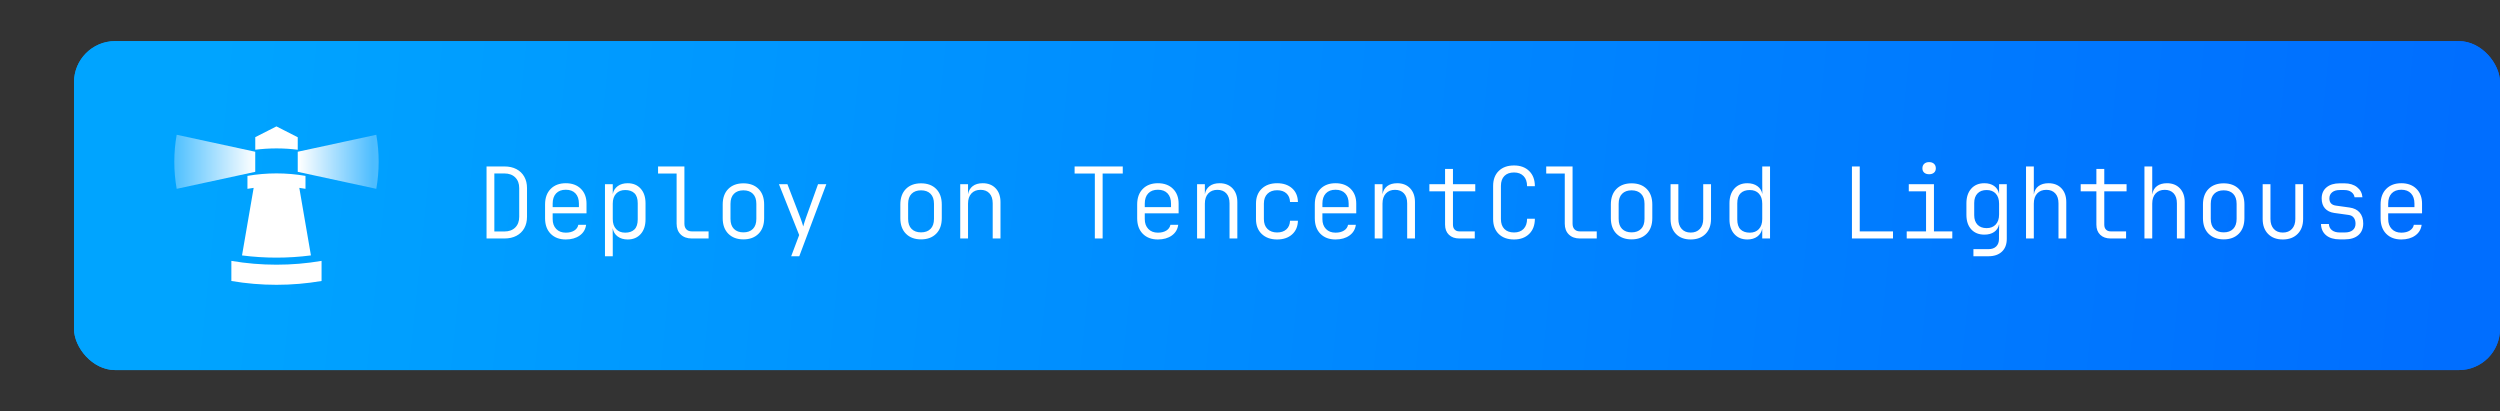 <svg xmlns="http://www.w3.org/2000/svg" xmlns:xlink="http://www.w3.org/1999/xlink" fill="none" version="1.1" width="304" height="50" viewBox="0 0 304 50"><rect x="0" y="0" width="304" height="50" fill="#333333" stroke="none"/><defs><linearGradient x1="0.055" y1="0.15" x2="0.988" y2="0.163" id="master_svg0_1_0753"><stop offset="0%" stop-color="#00A4FF" stop-opacity="1"/><stop offset="100%" stop-color="#006EFF" stop-opacity="1"/></linearGradient><clipPath id="master_svg1_1_10"><rect x="0" y="0" width="67.241" height="50" rx="0"/></clipPath><linearGradient x1="0" y1="0.5" x2="1" y2="0.5" id="master_svg2_1_001"><stop offset="0%" stop-color="#FFFFFF" stop-opacity="0.3"/><stop offset="100%" stop-color="#FFFFFF" stop-opacity="1"/></linearGradient><linearGradient x1="0.932" y1="0.5" x2="0.011" y2="0.5" id="master_svg3_1_002"><stop offset="1%" stop-color="#FFFFFF" stop-opacity="0.3"/><stop offset="100%" stop-color="#FFFFFF" stop-opacity="1"/></linearGradient><linearGradient x1="0.055" y1="0.15" x2="0.988" y2="0.163" id="master_svg4_1_0753"><stop offset="0%" stop-color="#00A4FF" stop-opacity="1"/><stop offset="100%" stop-color="#006EFF" stop-opacity="1"/></linearGradient><clipPath id="master_svg5_1_0816"><rect x="0" y="0" width="67.241" height="50" rx="0"/></clipPath><linearGradient x1="0" y1="0.5" x2="1" y2="0.5" id="master_svg6_1_0827"><stop offset="0%" stop-color="#FFFFFF" stop-opacity="0.3"/><stop offset="100%" stop-color="#FFFFFF" stop-opacity="1"/></linearGradient><linearGradient x1="0.932" y1="0.5" x2="0.011" y2="0.5" id="master_svg7_1_0824"><stop offset="1%" stop-color="#FFFFFF" stop-opacity="0.3"/><stop offset="100%" stop-color="#FFFFFF" stop-opacity="1"/></linearGradient></defs><g><g><rect x="9" y="5" width="295" height="40" rx="5" fill="url(#master_svg0_1_0753)" fill-opacity="1"/></g><g clip-path="url(#master_svg1_1_10)"><g><path d="M33.613,18.046C34.479,18.045,35.345,18.1,36.205,18.209L36.205,16.689L34.665,15.904L33.613,15.369L32.564,15.905L31.041,16.678L31.041,18.209C31.894,18.101,32.753,18.046,33.613,18.046Z" fill="#FFFFFF" fill-opacity="1" style="mix-blend-mode:passthrough"/></g><g><path d="M31.037,18.453L31.037,20.895L21.484,22.961C21.099,20.787,21.099,18.562,21.484,16.387L31.037,18.453Z" fill="url(#master_svg2_1_001)" fill-opacity="1" style="mix-blend-mode:passthrough"/></g><g><path d="M36.205,18.453L36.205,20.895L45.757,22.961C46.142,20.787,46.142,18.562,45.757,16.387L36.205,18.453Z" fill="url(#master_svg3_1_002)" fill-opacity="1" style="mix-blend-mode:passthrough"/></g><g><path d="M39.102,31.723L39.102,34.168C35.472,34.787,31.764,34.787,28.134,34.168L28.134,31.723C29.946,32.032,31.781,32.187,33.619,32.186C35.457,32.188,37.291,32.033,39.102,31.723Z" fill="#FFFFFF" fill-opacity="1" style="mix-blend-mode:passthrough"/></g><g><path d="M36.396,22.844C36.648,22.878,36.899,22.915,37.148,22.959L37.148,21.387C34.813,20.984,32.425,20.984,30.09,21.387L30.09,22.961Q30.465,22.897,30.844,22.846L29.429,31.059C30.814,31.238,32.213,31.328,33.616,31.328C35.018,31.328,36.418,31.238,37.809,31.057L36.396,22.844Z" fill="#FFFFFF" fill-opacity="1" style="mix-blend-mode:passthrough"/></g></g><g><path d="M55.465,29L58.176,29C61.38,29,63.12,27.014,63.12,23.649C63.12,20.257,61.38,18.372,58.118,18.372L55.465,18.372L55.465,29ZM56.798,27.898L56.798,19.459L58.002,19.459C60.511,19.459,61.743,20.953,61.743,23.649C61.743,26.332,60.511,27.898,58.002,27.898L56.798,27.898ZM68.5,29.189C69.558,29.189,70.4,28.84,71.081,28.391L70.617,27.507C70.023,27.898,69.413,28.13,68.645,28.13C67.151,28.13,66.122,27.057,66.035,25.375L71.342,25.375C71.371,25.172,71.4,24.911,71.4,24.621C71.4,22.373,70.269,20.924,68.254,20.924C66.456,20.924,64.73,22.504,64.73,25.07C64.73,27.666,66.398,29.189,68.5,29.189ZM66.02,24.432C66.18,22.867,67.166,21.982,68.282,21.982C69.515,21.982,70.24,22.837,70.24,24.432L66.02,24.432ZM73.343,32.32L74.677,32.32L74.677,29.652L74.633,28.275C75.344,28.869,76.098,29.189,76.808,29.189C78.606,29.189,80.231,27.637,80.231,24.94C80.231,22.504,79.129,20.924,77.099,20.924C76.185,20.924,75.3,21.445,74.59,22.04L74.561,22.04L74.43,21.127L73.343,21.127L73.343,32.32ZM76.591,28.072C76.069,28.072,75.373,27.869,74.677,27.26L74.677,23.113C75.431,22.417,76.112,22.04,76.765,22.04C78.273,22.04,78.853,23.2,78.853,24.954C78.853,26.898,77.896,28.072,76.591,28.072ZM83.725,29.189C84.088,29.189,84.305,29.131,84.493,29.073L84.305,28.058C84.16,28.087,84.102,28.087,84.029,28.087C83.826,28.087,83.667,27.927,83.667,27.521L83.667,17.458L82.333,17.458L82.333,27.434C82.333,28.55,82.739,29.189,83.725,29.189ZM86.582,32.393C88.148,32.393,88.974,31.204,89.525,29.667L92.483,21.127L91.192,21.127L89.772,25.491C89.569,26.201,89.337,26.999,89.133,27.724L89.061,27.724C88.785,26.985,88.525,26.187,88.278,25.491L86.683,21.127L85.305,21.127L88.466,29.015L88.292,29.609C87.959,30.581,87.408,31.305,86.523,31.305C86.306,31.305,86.074,31.233,85.915,31.175L85.654,32.233C85.9,32.335,86.219,32.393,86.582,32.393ZM100.313,29.189C102.242,29.189,103.953,27.681,103.953,25.07C103.953,22.446,102.242,20.924,100.313,20.924C98.385,20.924,96.673,22.446,96.673,25.07C96.673,27.681,98.385,29.189,100.313,29.189ZM100.313,28.087C98.95,28.087,98.036,26.883,98.036,25.07C98.036,23.258,98.95,22.04,100.313,22.04C101.676,22.04,102.604,23.258,102.604,25.07C102.604,26.883,101.676,28.087,100.313,28.087ZM106.041,29L107.374,29L107.374,23.287C108.157,22.489,108.709,22.084,109.52,22.084C110.565,22.084,111.014,22.707,111.014,24.186L111.014,29L112.334,29L112.334,24.012C112.334,22.011,111.579,20.924,109.927,20.924C108.853,20.924,108.027,21.518,107.287,22.272L107.258,22.272L107.128,21.127L106.041,21.127L106.041,29ZM120.468,29L121.817,29L121.817,19.503L125.035,19.503L125.035,18.372L117.249,18.372L117.249,19.503L120.468,19.503L120.468,29ZM128.936,29.189C129.995,29.189,130.835,28.84,131.517,28.391L131.053,27.507C130.459,27.898,129.85,28.13,129.081,28.13C127.588,28.13,126.558,27.057,126.471,25.375L131.778,25.375C131.807,25.172,131.836,24.911,131.836,24.621C131.836,22.373,130.705,20.924,128.69,20.924C126.891,20.924,125.166,22.504,125.166,25.07C125.166,27.666,126.834,29.189,128.936,29.189ZM126.457,24.432C126.616,22.867,127.602,21.982,128.719,21.982C129.951,21.982,130.676,22.837,130.676,24.432L126.457,24.432ZM133.779,29L135.113,29L135.113,23.287C135.896,22.489,136.447,22.084,137.259,22.084C138.303,22.084,138.752,22.707,138.752,24.186L138.752,29L140.072,29L140.072,24.012C140.072,22.011,139.318,20.924,137.665,20.924C136.592,20.924,135.766,21.518,135.026,22.272L134.997,22.272L134.867,21.127L133.779,21.127L133.779,29ZM145.727,29.189C146.669,29.189,147.569,28.811,148.279,28.203L147.699,27.303C147.206,27.739,146.568,28.087,145.843,28.087C144.393,28.087,143.407,26.883,143.407,25.07C143.407,23.258,144.451,22.04,145.887,22.04C146.495,22.04,147.003,22.316,147.452,22.721L148.12,21.852C147.569,21.358,146.858,20.924,145.829,20.924C143.798,20.924,142.044,22.446,142.044,25.07C142.044,27.681,143.639,29.189,145.727,29.189ZM152.861,29.189C153.919,29.189,154.76,28.84,155.442,28.391L154.978,27.507C154.383,27.898,153.774,28.13,153.006,28.13C151.512,28.13,150.483,27.057,150.396,25.375L155.703,25.375C155.732,25.172,155.761,24.911,155.761,24.621C155.761,22.373,154.63,20.924,152.615,20.924C150.817,20.924,149.091,22.504,149.091,25.07C149.091,27.666,150.758,29.189,152.861,29.189ZM150.382,24.432C150.541,22.867,151.527,21.982,152.644,21.982C153.876,21.982,154.601,22.837,154.601,24.432L150.382,24.432ZM157.704,29L159.038,29L159.038,23.287C159.821,22.489,160.372,22.084,161.184,22.084C162.228,22.084,162.677,22.707,162.677,24.186L162.677,29L163.997,29L163.997,24.012C163.997,22.011,163.243,20.924,161.59,20.924C160.517,20.924,159.69,21.518,158.951,22.272L158.922,22.272L158.791,21.127L157.704,21.127L157.704,29ZM169.014,29.189C169.507,29.189,170.029,29.044,170.478,28.898L170.217,27.898C169.956,28.014,169.608,28.116,169.318,28.116C168.405,28.116,168.1,27.565,168.1,26.608L168.1,22.2L170.246,22.2L170.246,21.127L168.1,21.127L168.1,18.908L166.998,18.908L166.853,21.127L165.606,21.199L165.606,22.2L166.781,22.2L166.781,26.564C166.781,28.145,167.346,29.189,169.014,29.189ZM179.396,29.189C180.773,29.189,181.817,28.637,182.658,27.666L181.919,26.81C181.237,27.565,180.469,28.014,179.454,28.014C177.424,28.014,176.148,26.332,176.148,23.649C176.148,20.996,177.496,19.358,179.497,19.358C180.411,19.358,181.107,19.764,181.672,20.358L182.397,19.488C181.788,18.806,180.773,18.183,179.483,18.183C176.786,18.183,174.771,20.257,174.771,23.693C174.771,27.144,176.743,29.189,179.396,29.189ZM185.906,29.189C186.269,29.189,186.486,29.131,186.675,29.073L186.486,28.058C186.341,28.087,186.283,28.087,186.211,28.087C186.008,28.087,185.848,27.927,185.848,27.521L185.848,17.458L184.514,17.458L184.514,27.434C184.514,28.55,184.921,29.189,185.906,29.189ZM191.692,29.189C193.62,29.189,195.331,27.681,195.331,25.07C195.331,22.446,193.62,20.924,191.692,20.924C189.763,20.924,188.052,22.446,188.052,25.07C188.052,27.681,189.763,29.189,191.692,29.189ZM191.692,28.087C190.329,28.087,189.415,26.883,189.415,25.07C189.415,23.258,190.329,22.04,191.692,22.04C193.055,22.04,193.983,23.258,193.983,25.07C193.983,26.883,193.055,28.087,191.692,28.087ZM199.725,29.189C200.798,29.189,201.581,28.623,202.32,27.767L202.364,27.767L202.465,29L203.567,29L203.567,21.127L202.248,21.127L202.248,26.709C201.494,27.637,200.928,28.043,200.117,28.043C199.072,28.043,198.637,27.419,198.637,25.955L198.637,21.127L197.303,21.127L197.303,26.114C197.303,28.13,198.057,29.189,199.725,29.189ZM208.903,29.189C209.846,29.189,210.687,28.681,211.296,28.072L211.339,28.072L211.455,29L212.543,29L212.543,17.458L211.209,17.458L211.209,20.489L211.281,21.837C210.585,21.271,209.991,20.924,209.063,20.924C207.265,20.924,205.655,22.518,205.655,25.07C205.655,27.695,206.931,29.189,208.903,29.189ZM209.193,28.072C207.816,28.072,207.018,26.956,207.018,25.056C207.018,23.258,208.033,22.04,209.295,22.04C209.947,22.04,210.556,22.272,211.209,22.867L211.209,26.999C210.556,27.724,209.918,28.072,209.193,28.072ZM218.589,29L224.578,29L224.578,27.855L219.923,27.855L219.923,18.372L218.589,18.372L218.589,29ZM226.333,29L227.667,29L227.667,21.127L226.333,21.127L226.333,29ZM227,19.503C227.521,19.503,227.884,19.154,227.884,18.618C227.884,18.111,227.521,17.762,227,17.762C226.478,17.762,226.13,18.111,226.13,18.618C226.13,19.154,226.478,19.503,227,19.503ZM232.974,32.625C235.41,32.625,236.961,31.363,236.961,29.899C236.961,28.594,236.033,28.029,234.221,28.029L232.669,28.029C231.611,28.029,231.292,27.666,231.292,27.173C231.292,26.738,231.509,26.477,231.799,26.23C232.147,26.404,232.582,26.506,232.959,26.506C234.583,26.506,235.845,25.447,235.845,23.765C235.845,23.084,235.584,22.504,235.207,22.142L236.816,22.142L236.816,21.127L234.076,21.127C233.8,21.011,233.409,20.924,232.959,20.924C231.379,20.924,230.016,22.011,230.016,23.736C230.016,24.679,230.523,25.447,231.045,25.854L231.045,25.912C230.625,26.201,230.175,26.724,230.175,27.376C230.175,27.999,230.48,28.42,230.886,28.666L230.886,28.739C230.146,29.189,229.726,29.841,229.726,30.523C229.726,31.871,231.06,32.625,232.974,32.625ZM232.959,25.607C232.06,25.607,231.292,24.882,231.292,23.736C231.292,22.576,232.046,21.895,232.959,21.895C233.902,21.895,234.641,22.576,234.641,23.736C234.641,24.882,233.873,25.607,232.959,25.607ZM233.162,31.712C231.727,31.712,230.886,31.175,230.886,30.334C230.886,29.884,231.118,29.406,231.683,29C232.031,29.087,232.408,29.116,232.698,29.116L234.061,29.116C235.105,29.116,235.656,29.377,235.656,30.116C235.656,30.928,234.685,31.712,233.162,31.712ZM238.498,29L239.832,29L239.832,23.287C240.615,22.489,241.166,22.084,241.978,22.084C243.022,22.084,243.471,22.707,243.471,24.186L243.471,29L244.791,29L244.791,24.012C244.791,22.011,244.037,20.924,242.384,20.924C241.311,20.924,240.499,21.518,239.774,22.243L239.832,20.619L239.832,17.458L238.498,17.458L238.498,29ZM249.764,29.189C250.258,29.189,250.779,29.044,251.229,28.898L250.968,27.898C250.707,28.014,250.359,28.116,250.069,28.116C249.156,28.116,248.851,27.565,248.851,26.608L248.851,22.2L250.997,22.2L250.997,21.127L248.851,21.127L248.851,18.908L247.749,18.908L247.604,21.127L246.357,21.199L246.357,22.2L247.531,22.2L247.531,26.564C247.531,28.145,248.097,29.189,249.764,29.189ZM252.766,29L254.1,29L254.1,23.287C254.883,22.489,255.434,22.084,256.246,22.084C257.29,22.084,257.74,22.707,257.74,24.186L257.74,29L259.059,29L259.059,24.012C259.059,22.011,258.305,20.924,256.652,20.924C255.579,20.924,254.767,21.518,254.042,22.243L254.1,20.619L254.1,17.458L252.766,17.458L252.766,29ZM264.627,29.189C266.556,29.189,268.267,27.681,268.267,25.07C268.267,22.446,266.556,20.924,264.627,20.924C262.699,20.924,260.988,22.446,260.988,25.07C260.988,27.681,262.699,29.189,264.627,29.189ZM264.627,28.087C263.264,28.087,262.351,26.883,262.351,25.07C262.351,23.258,263.264,22.04,264.627,22.04C265.99,22.04,266.918,23.258,266.918,25.07C266.918,26.883,265.99,28.087,264.627,28.087ZM272.66,29.189C273.733,29.189,274.516,28.623,275.256,27.767L275.299,27.767L275.401,29L276.503,29L276.503,21.127L275.183,21.127L275.183,26.709C274.429,27.637,273.864,28.043,273.052,28.043C272.008,28.043,271.573,27.419,271.573,25.955L271.573,21.127L270.239,21.127L270.239,26.114C270.239,28.13,270.993,29.189,272.66,29.189ZM281.215,29.189C283.071,29.189,284.072,28.13,284.072,26.854C284.072,25.361,282.825,24.896,281.679,24.462C280.795,24.128,279.983,23.838,279.983,23.099C279.983,22.475,280.447,21.953,281.447,21.953C282.143,21.953,282.694,22.258,283.23,22.649L283.868,21.822C283.274,21.329,282.404,20.924,281.433,20.924C279.707,20.924,278.721,21.91,278.721,23.157C278.721,24.505,279.91,25.027,281.012,25.433C281.882,25.752,282.81,26.129,282.81,26.927C282.81,27.608,282.303,28.159,281.258,28.159C280.316,28.159,279.62,27.782,278.924,27.216L278.286,28.101C279.026,28.724,280.099,29.189,281.215,29.189ZM289.132,29.189C290.191,29.189,291.031,28.84,291.713,28.391L291.249,27.507C290.654,27.898,290.046,28.13,289.277,28.13C287.784,28.13,286.754,27.057,286.667,25.375L291.974,25.375C292.003,25.172,292.032,24.911,292.032,24.621C292.032,22.373,290.901,20.924,288.885,20.924C287.087,20.924,285.362,22.504,285.362,25.07C285.362,27.666,287.029,29.189,289.132,29.189ZM286.652,24.432C286.812,22.867,287.798,21.982,288.915,21.982C290.147,21.982,290.872,22.837,290.872,24.432L286.652,24.432Z" fill="#FFFFFF" fill-opacity="1"/></g><g><rect x="9" y="5" width="295" height="40" rx="5" fill="url(#master_svg4_1_0753)" fill-opacity="1"/></g><g clip-path="url(#master_svg5_1_0816)"><g><path d="M33.613,18.046C34.479,18.045,35.345,18.1,36.205,18.209L36.205,16.689L34.665,15.904L33.613,15.369L32.564,15.905L31.041,16.678L31.041,18.209C31.894,18.101,32.753,18.046,33.613,18.046Z" fill="#FFFFFF" fill-opacity="1" style="mix-blend-mode:passthrough"/></g><g><path d="M31.037,18.453L31.037,20.895L21.484,22.961C21.099,20.787,21.099,18.562,21.484,16.387L31.037,18.453Z" fill="url(#master_svg6_1_0827)" fill-opacity="1" style="mix-blend-mode:passthrough"/></g><g><path d="M36.205,18.453L36.205,20.895L45.757,22.961C46.142,20.787,46.142,18.562,45.757,16.387L36.205,18.453Z" fill="url(#master_svg7_1_0824)" fill-opacity="1" style="mix-blend-mode:passthrough"/></g><g><path d="M39.102,31.723L39.102,34.168C35.472,34.787,31.764,34.787,28.134,34.168L28.134,31.723C29.946,32.032,31.781,32.187,33.619,32.186C35.457,32.188,37.291,32.033,39.102,31.723Z" fill="#FFFFFF" fill-opacity="1" style="mix-blend-mode:passthrough"/></g><g><path d="M36.396,22.844C36.648,22.878,36.899,22.915,37.148,22.959L37.148,21.387C34.813,20.984,32.425,20.984,30.09,21.387L30.09,22.961Q30.465,22.897,30.844,22.846L29.429,31.059C30.814,31.238,32.213,31.328,33.616,31.328C35.018,31.328,36.418,31.238,37.809,31.057L36.396,22.844Z" fill="#FFFFFF" fill-opacity="1" style="mix-blend-mode:passthrough"/></g></g><g><path d="M59.164,29L59.164,20.24L61.336,20.24Q62.176,20.24,62.794,20.564Q63.412,20.888,63.748,21.482Q64.084,22.076,64.084,22.868L64.084,26.36Q64.084,27.164,63.748,27.758Q63.412,28.352,62.794,28.676Q62.176,29,61.336,29L59.164,29ZM60.112,28.148L61.336,28.148Q62.164,28.148,62.65,27.668Q63.136,27.188,63.136,26.36L63.136,22.868Q63.136,22.052,62.65,21.572Q62.164,21.092,61.336,21.092L60.112,21.092L60.112,28.148ZM68.8,29.12Q67.648,29.12,66.964,28.43Q66.28,27.74,66.28,26.54L66.28,24.86Q66.28,23.66,66.964,22.97Q67.648,22.28,68.8,22.28Q69.952,22.28,70.636,22.958Q71.32,23.636,71.32,24.764L71.32,25.94L67.204,25.94L67.204,26.636Q67.204,27.392,67.636,27.842Q68.068,28.292,68.8,28.292Q69.424,28.292,69.832,28.034Q70.24,27.776,70.324,27.332L71.272,27.332Q71.164,28.16,70.492,28.64Q69.82,29.12,68.8,29.12ZM67.204,25.184L70.396,25.184L70.396,24.764Q70.396,23.96,69.976,23.516Q69.556,23.072,68.8,23.072Q68.044,23.072,67.624,23.516Q67.204,23.96,67.204,24.764L67.204,25.184ZM73.564,31.16L73.564,22.4L74.512,22.4L74.512,23.6Q74.632,22.988,75.112,22.634Q75.592,22.28,76.324,22.28Q77.308,22.28,77.902,22.934Q78.496,23.588,78.496,24.716L78.496,26.672Q78.496,27.8,77.908,28.46Q77.32,29.12,76.324,29.12Q75.592,29.12,75.106,28.754Q74.62,28.388,74.512,27.776L74.5,27.776L74.512,29.18L74.512,31.16L73.564,31.16ZM76.024,28.292Q76.744,28.292,77.146,27.902Q77.548,27.512,77.548,26.672L77.548,24.716Q77.548,23.888,77.146,23.498Q76.744,23.108,76.024,23.108Q75.328,23.108,74.92,23.546Q74.512,23.984,74.512,24.764L74.512,26.636Q74.512,27.416,74.92,27.854Q75.328,28.292,76.024,28.292ZM84.124,29Q83.272,29,82.774,28.514Q82.276,28.028,82.276,27.2L82.276,21.104L80.02,21.104L80.02,20.24L83.224,20.24L83.224,27.2Q83.224,27.644,83.464,27.89Q83.704,28.136,84.124,28.136L86.164,28.136L86.164,29L84.124,29ZM90.4,29.108Q89.248,29.108,88.564,28.424Q87.88,27.74,87.88,26.528L87.88,24.872Q87.88,23.66,88.558,22.976Q89.236,22.292,90.4,22.292Q91.564,22.292,92.242,22.976Q92.92,23.66,92.92,24.872L92.92,26.528Q92.92,27.74,92.236,28.424Q91.552,29.108,90.4,29.108ZM90.4,28.256Q91.132,28.256,91.552,27.836Q91.972,27.416,91.972,26.612L91.972,24.788Q91.972,23.984,91.552,23.564Q91.132,23.144,90.4,23.144Q89.668,23.144,89.248,23.564Q88.828,23.984,88.828,24.788L88.828,26.612Q88.828,27.416,89.248,27.836Q89.668,28.256,90.4,28.256ZM96.208,31.16L97.18,28.58L94.72,22.4L95.752,22.4L97.336,26.516Q97.432,26.78,97.528,27.062Q97.624,27.344,97.672,27.536Q97.72,27.344,97.81,27.062Q97.9,26.78,97.996,26.504L99.472,22.4L100.48,22.4L97.192,31.16L96.208,31.16ZM112,29.108Q110.848,29.108,110.164,28.424Q109.48,27.74,109.48,26.528L109.48,24.872Q109.48,23.66,110.158,22.976Q110.836,22.292,112,22.292Q113.164,22.292,113.842,22.976Q114.52,23.66,114.52,24.872L114.52,26.528Q114.52,27.74,113.836,28.424Q113.152,29.108,112,29.108ZM112,28.256Q112.732,28.256,113.152,27.836Q113.572,27.416,113.572,26.612L113.572,24.788Q113.572,23.984,113.152,23.564Q112.732,23.144,112,23.144Q111.268,23.144,110.848,23.564Q110.428,23.984,110.428,24.788L110.428,26.612Q110.428,27.416,110.848,27.836Q111.268,28.256,112,28.256ZM116.764,29L116.764,22.4L117.712,22.4L117.712,23.624Q117.82,22.988,118.282,22.634Q118.744,22.28,119.5,22.28Q120.484,22.28,121.072,22.898Q121.66,23.516,121.66,24.572L121.66,29L120.712,29L120.712,24.728Q120.712,23.936,120.316,23.51Q119.92,23.084,119.236,23.084Q118.528,23.084,118.12,23.528Q117.712,23.972,117.712,24.764L117.712,29L116.764,29ZM133.132,29L133.132,21.104L130.672,21.104L130.672,20.24L136.528,20.24L136.528,21.104L134.08,21.104L134.08,29L133.132,29ZM140.8,29.12Q139.648,29.12,138.964,28.43Q138.28,27.74,138.28,26.54L138.28,24.86Q138.28,23.66,138.964,22.97Q139.648,22.28,140.8,22.28Q141.952,22.28,142.636,22.958Q143.32,23.636,143.32,24.764L143.32,25.94L139.204,25.94L139.204,26.636Q139.204,27.392,139.636,27.842Q140.068,28.292,140.8,28.292Q141.424,28.292,141.832,28.034Q142.24,27.776,142.324,27.332L143.272,27.332Q143.164,28.16,142.492,28.64Q141.82,29.12,140.8,29.12ZM139.204,25.184L142.396,25.184L142.396,24.764Q142.396,23.96,141.976,23.516Q141.556,23.072,140.8,23.072Q140.044,23.072,139.624,23.516Q139.204,23.96,139.204,24.764L139.204,25.184ZM145.564,29L145.564,22.4L146.512,22.4L146.512,23.624Q146.62,22.988,147.082,22.634Q147.544,22.28,148.3,22.28Q149.284,22.28,149.872,22.898Q150.46,23.516,150.46,24.572L150.46,29L149.512,29L149.512,24.728Q149.512,23.936,149.116,23.51Q148.72,23.084,148.036,23.084Q147.328,23.084,146.92,23.528Q146.512,23.972,146.512,24.764L146.512,29L145.564,29ZM155.296,29.12Q154.132,29.12,153.43,28.454Q152.728,27.788,152.728,26.636L152.728,24.764Q152.728,23.612,153.43,22.946Q154.132,22.28,155.296,22.28Q156.424,22.28,157.114,22.892Q157.804,23.504,157.828,24.56L156.868,24.56Q156.844,23.888,156.424,23.51Q156.004,23.132,155.296,23.132Q154.564,23.132,154.126,23.558Q153.688,23.984,153.688,24.764L153.688,26.636Q153.688,27.416,154.126,27.842Q154.564,28.268,155.296,28.268Q156.004,28.268,156.424,27.89Q156.844,27.512,156.868,26.84L157.828,26.84Q157.804,27.896,157.114,28.508Q156.424,29.12,155.296,29.12ZM162.4,29.12Q161.248,29.12,160.564,28.43Q159.88,27.74,159.88,26.54L159.88,24.86Q159.88,23.66,160.564,22.97Q161.248,22.28,162.4,22.28Q163.552,22.28,164.236,22.958Q164.92,23.636,164.92,24.764L164.92,25.94L160.804,25.94L160.804,26.636Q160.804,27.392,161.236,27.842Q161.668,28.292,162.4,28.292Q163.024,28.292,163.432,28.034Q163.84,27.776,163.924,27.332L164.872,27.332Q164.764,28.16,164.092,28.64Q163.42,29.12,162.4,29.12ZM160.804,25.184L163.996,25.184L163.996,24.764Q163.996,23.96,163.576,23.516Q163.156,23.072,162.4,23.072Q161.644,23.072,161.224,23.516Q160.804,23.96,160.804,24.764L160.804,25.184ZM167.164,29L167.164,22.4L168.112,22.4L168.112,23.624Q168.22,22.988,168.682,22.634Q169.144,22.28,169.9,22.28Q170.884,22.28,171.472,22.898Q172.06,23.516,172.06,24.572L172.06,29L171.112,29L171.112,24.728Q171.112,23.936,170.716,23.51Q170.32,23.084,169.636,23.084Q168.928,23.084,168.52,23.528Q168.112,23.972,168.112,24.764L168.112,29L167.164,29ZM177.46,29Q176.656,29,176.188,28.55Q175.72,28.1,175.72,27.32L175.72,23.264L173.812,23.264L173.812,22.4L175.72,22.4L175.72,20.54L176.68,20.54L176.68,22.4L179.392,22.4L179.392,23.264L176.68,23.264L176.68,27.32Q176.68,27.704,176.89,27.92Q177.1,28.136,177.46,28.136L179.332,28.136L179.332,29L177.46,29ZM184.108,29.12Q182.932,29.12,182.248,28.454Q181.564,27.788,181.564,26.636L181.564,22.604Q181.564,21.452,182.248,20.786Q182.932,20.12,184.108,20.12Q185.26,20.12,185.95,20.798Q186.64,21.476,186.64,22.64L185.692,22.64Q185.692,21.848,185.266,21.41Q184.84,20.972,184.108,20.972Q183.352,20.972,182.932,21.398Q182.512,21.824,182.512,22.604L182.512,26.636Q182.512,27.416,182.932,27.842Q183.352,28.268,184.108,28.268Q184.852,28.268,185.272,27.83Q185.692,27.392,185.692,26.6L186.64,26.6Q186.64,27.764,185.95,28.442Q185.26,29.12,184.108,29.12ZM192.124,29Q191.272,29,190.774,28.514Q190.276,28.028,190.276,27.2L190.276,21.104L188.02,21.104L188.02,20.24L191.224,20.24L191.224,27.2Q191.224,27.644,191.464,27.89Q191.704,28.136,192.124,28.136L194.164,28.136L194.164,29L192.124,29ZM198.4,29.108Q197.248,29.108,196.564,28.424Q195.88,27.74,195.88,26.528L195.88,24.872Q195.88,23.66,196.558,22.976Q197.236,22.292,198.4,22.292Q199.564,22.292,200.242,22.976Q200.92,23.66,200.92,24.872L200.92,26.528Q200.92,27.74,200.236,28.424Q199.552,29.108,198.4,29.108ZM198.4,28.256Q199.132,28.256,199.552,27.836Q199.972,27.416,199.972,26.612L199.972,24.788Q199.972,23.984,199.552,23.564Q199.132,23.144,198.4,23.144Q197.668,23.144,197.248,23.564Q196.828,23.984,196.828,24.788L196.828,26.612Q196.828,27.416,197.248,27.836Q197.668,28.256,198.4,28.256ZM205.588,29.12Q204.46,29.12,203.8,28.448Q203.14,27.776,203.14,26.624L203.14,22.4L204.088,22.4L204.088,26.624Q204.088,27.392,204.49,27.836Q204.892,28.28,205.588,28.28Q206.296,28.28,206.704,27.836Q207.112,27.392,207.112,26.624L207.112,22.4L208.06,22.4L208.06,26.624Q208.06,27.776,207.388,28.448Q206.716,29.12,205.588,29.12ZM212.476,29.12Q211.492,29.12,210.898,28.466Q210.304,27.812,210.304,26.684L210.304,24.728Q210.304,23.6,210.892,22.94Q211.48,22.28,212.476,22.28Q213.208,22.28,213.7,22.634Q214.192,22.988,214.3,23.6L214.288,22.124L214.288,20.24L215.236,20.24L215.236,29L214.288,29L214.288,27.8Q214.168,28.412,213.688,28.766Q213.208,29.12,212.476,29.12ZM212.776,28.292Q213.472,28.292,213.88,27.854Q214.288,27.416,214.288,26.636L214.288,24.764Q214.288,23.984,213.886,23.546Q213.484,23.108,212.776,23.108Q212.056,23.108,211.654,23.504Q211.252,23.9,211.252,24.728L211.252,26.684Q211.252,27.512,211.654,27.902Q212.056,28.292,212.776,28.292ZM225.196,29L225.196,20.24L226.144,20.24L226.144,28.136L230.188,28.136L230.188,29L225.196,29ZM231.856,29L231.856,28.136L234.208,28.136L234.208,23.264L232.108,23.264L232.108,22.4L235.168,22.4L235.168,28.136L237.4,28.136L237.4,29L231.856,29ZM234.58,21.188Q234.208,21.188,233.986,20.996Q233.764,20.804,233.764,20.468Q233.764,20.12,233.986,19.916Q234.208,19.712,234.58,19.712Q234.952,19.712,235.174,19.916Q235.396,20.12,235.396,20.468Q235.396,20.804,235.174,20.996Q234.952,21.188,234.58,21.188ZM239.968,31.16L239.968,30.296L241.804,30.296Q242.404,30.296,242.74,29.966Q243.076,29.636,243.076,29.048L243.076,28.46L243.1,27.308L243.076,27.308Q242.956,27.884,242.488,28.208Q242.02,28.532,241.3,28.532Q240.292,28.532,239.704,27.89Q239.116,27.248,239.116,26.12L239.116,24.716Q239.116,23.6,239.704,22.94Q240.292,22.28,241.3,22.28Q242.02,22.28,242.488,22.616Q242.956,22.952,243.076,23.54L243.088,23.54L243.088,22.4L244.024,22.4L244.024,29.048Q244.024,30.044,243.43,30.602Q242.836,31.16,241.792,31.16L239.968,31.16ZM241.576,27.74Q242.272,27.74,242.68,27.302Q243.088,26.864,243.088,26.084L243.088,24.764Q243.088,23.984,242.686,23.546Q242.284,23.108,241.576,23.108Q240.856,23.108,240.46,23.528Q240.064,23.948,240.064,24.68L240.064,26.168Q240.064,26.9,240.46,27.32Q240.856,27.74,241.576,27.74ZM246.364,29L246.364,20.24L247.312,20.24L247.312,23.612L247.324,23.612Q247.42,22.976,247.888,22.628Q248.356,22.28,249.1,22.28Q250.084,22.28,250.672,22.898Q251.26,23.516,251.26,24.572L251.26,29L250.312,29L250.312,24.728Q250.312,23.936,249.916,23.51Q249.52,23.084,248.836,23.084Q248.128,23.084,247.72,23.528Q247.312,23.972,247.312,24.764L247.312,29L246.364,29ZM256.66,29Q255.856,29,255.388,28.55Q254.92,28.1,254.92,27.32L254.92,23.264L253.012,23.264L253.012,22.4L254.92,22.4L254.92,20.54L255.88,20.54L255.88,22.4L258.592,22.4L258.592,23.264L255.88,23.264L255.88,27.32Q255.88,27.704,256.09,27.92Q256.3,28.136,256.66,28.136L258.532,28.136L258.532,29L256.66,29ZM260.764,29L260.764,20.24L261.712,20.24L261.712,23.612L261.724,23.612Q261.82,22.976,262.288,22.628Q262.756,22.28,263.5,22.28Q264.484,22.28,265.072,22.898Q265.66,23.516,265.66,24.572L265.66,29L264.712,29L264.712,24.728Q264.712,23.936,264.316,23.51Q263.92,23.084,263.236,23.084Q262.528,23.084,262.12,23.528Q261.712,23.972,261.712,24.764L261.712,29L260.764,29ZM270.4,29.108Q269.248,29.108,268.564,28.424Q267.88,27.74,267.88,26.528L267.88,24.872Q267.88,23.66,268.558,22.976Q269.236,22.292,270.4,22.292Q271.564,22.292,272.242,22.976Q272.92,23.66,272.92,24.872L272.92,26.528Q272.92,27.74,272.236,28.424Q271.552,29.108,270.4,29.108ZM270.4,28.256Q271.132,28.256,271.552,27.836Q271.972,27.416,271.972,26.612L271.972,24.788Q271.972,23.984,271.552,23.564Q271.132,23.144,270.4,23.144Q269.668,23.144,269.248,23.564Q268.828,23.984,268.828,24.788L268.828,26.612Q268.828,27.416,269.248,27.836Q269.668,28.256,270.4,28.256ZM277.588,29.12Q276.46,29.12,275.8,28.448Q275.14,27.776,275.14,26.624L275.14,22.4L276.088,22.4L276.088,26.624Q276.088,27.392,276.49,27.836Q276.892,28.28,277.588,28.28Q278.296,28.28,278.704,27.836Q279.112,27.392,279.112,26.624L279.112,22.4L280.06,22.4L280.06,26.624Q280.06,27.776,279.388,28.448Q278.716,29.12,277.588,29.12ZM284.512,29.108Q283.456,29.108,282.856,28.61Q282.256,28.112,282.232,27.236L283.192,27.236Q283.216,27.716,283.564,27.992Q283.912,28.268,284.512,28.268L285.124,28.268Q285.748,28.268,286.09,27.986Q286.432,27.704,286.432,27.2Q286.432,26.744,286.21,26.462Q285.988,26.18,285.556,26.132L283.828,25.892Q283.108,25.784,282.712,25.334Q282.316,24.884,282.316,24.128Q282.316,23.276,282.904,22.784Q283.492,22.292,284.512,22.292L285.076,22.292Q286.024,22.292,286.618,22.76Q287.212,23.228,287.272,23.984L286.312,23.984Q286.264,23.612,285.934,23.36Q285.604,23.108,285.076,23.108L284.512,23.108Q283.924,23.108,283.588,23.384Q283.252,23.66,283.252,24.128Q283.252,24.896,284.056,25.004L285.688,25.232Q286.504,25.34,286.936,25.844Q287.368,26.348,287.368,27.176Q287.368,28.088,286.774,28.598Q286.18,29.108,285.124,29.108L284.512,29.108ZM292,29.12Q290.848,29.12,290.164,28.43Q289.48,27.74,289.48,26.54L289.48,24.86Q289.48,23.66,290.164,22.97Q290.848,22.28,292,22.28Q293.152,22.28,293.836,22.958Q294.52,23.636,294.52,24.764L294.52,25.94L290.404,25.94L290.404,26.636Q290.404,27.392,290.836,27.842Q291.268,28.292,292,28.292Q292.624,28.292,293.032,28.034Q293.44,27.776,293.524,27.332L294.472,27.332Q294.364,28.16,293.692,28.64Q293.02,29.12,292,29.12ZM290.404,25.184L293.596,25.184L293.596,24.764Q293.596,23.96,293.176,23.516Q292.756,23.072,292,23.072Q291.244,23.072,290.824,23.516Q290.404,23.96,290.404,24.764L290.404,25.184Z" fill="#FFFFFF" fill-opacity="1"/></g></g></svg>